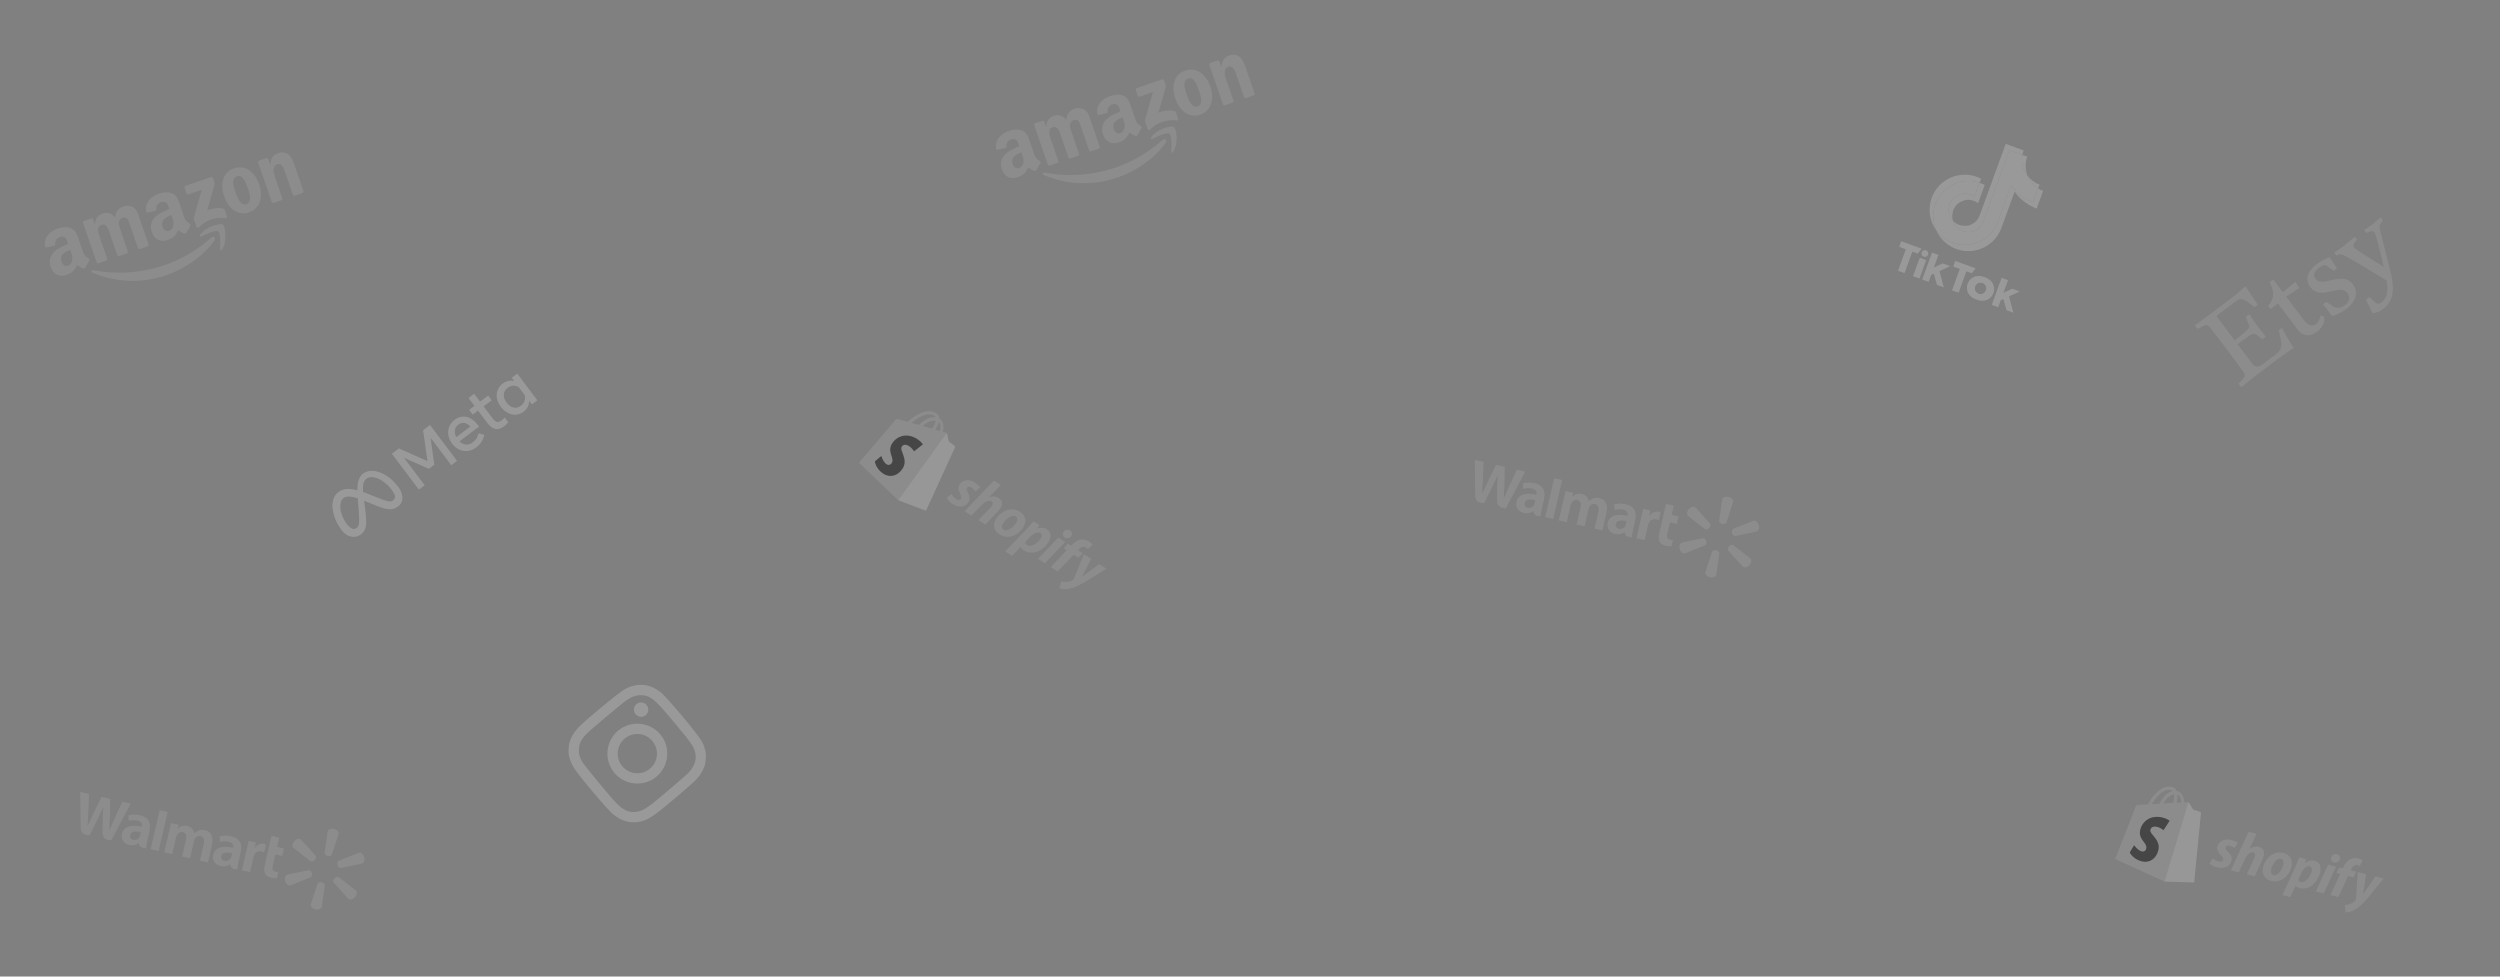 <svg width="1280" height="500" viewBox="0 0 1280 500" fill="none" xmlns="http://www.w3.org/2000/svg">
<rect x="0" y="0" width="1280" height="500" fill="#808080" stroke="none"/>
<g clip-path="url(#clip0_276_67)">
<path d="M167.803 438.271C168.76 438.492 169.708 438.174 169.917 437.562L173.363 426.999C173.614 425.913 172.543 424.793 170.997 424.436C169.402 424.068 167.982 424.682 167.747 425.702L166.214 436.707C166.13 437.36 166.846 438.05 167.803 438.271ZM161.15 440.3C161.852 439.588 162.01 438.616 161.588 438.116L154.146 429.878C153.37 429.161 151.819 429.473 150.744 430.638C149.669 431.802 149.443 433.362 150.218 434.078L158.985 440.944C159.578 441.283 160.511 441.027 161.15 440.3ZM172.831 442.995C173.149 443.942 173.878 444.567 174.512 444.447L185.401 442.12C186.413 441.816 186.958 440.329 186.437 438.797C185.98 437.282 184.724 436.317 183.712 436.622L173.412 440.764C172.799 441.094 172.513 442.036 172.833 442.985M164.697 451.724C165.654 451.945 166.366 452.647 166.286 453.288L164.753 464.293C164.503 465.379 163.049 465.916 161.503 465.559C159.908 465.191 158.901 464.017 159.137 462.996L162.584 452.433C162.794 451.81 163.74 451.503 164.697 451.724ZM171.284 449.694C171.986 448.982 172.914 448.74 173.432 449.126L182.214 455.925C182.99 456.642 182.828 458.218 181.688 459.366C180.614 460.528 179.062 460.844 178.286 460.126L170.844 451.888C170.422 451.388 170.579 450.417 171.282 449.704M159.601 447.01C159.919 447.957 159.635 448.9 159.037 449.165L148.737 453.307C147.725 453.61 146.468 452.65 146.012 451.132C145.557 449.614 146.038 448.113 147.048 447.809L157.922 445.548C158.619 445.44 159.345 446.078 159.603 447" fill="white" fill-opacity="0.1"/>
<path d="M118.358 438.704C118.296 438.972 118.222 439.292 118.066 439.481C117.511 440.422 116.232 441.085 114.896 440.776C113.76 440.514 113.014 439.666 113.322 438.33C113.803 436.247 116.225 436.242 118.789 436.834L118.358 438.704ZM123.246 436.06C124.033 432.651 123.284 429.312 118.368 428.177C115.842 427.594 113.665 427.823 112.448 428.218L112.62 431.128C113.784 430.721 115.455 430.545 117.008 430.904C119.533 431.487 119.573 432.959 119.363 433.868L119.313 434.083C113.862 432.825 110.011 433.904 109.122 437.753C108.58 440.104 109.838 442.702 112.872 443.403C114.741 443.834 116.454 443.442 117.698 442.49L117.806 442.515C117.806 442.515 117.842 445.282 121.496 445.056C121.583 443.951 121.8 442.761 122.121 441.372L123.238 436.044M41.084 405.439L41.301 423.277C41.301 426.204 42.294 427.504 45.889 427.602L50.165 419.077L52.855 413.28L52.908 413.292C52.645 415.652 52.645 417.355 52.557 419.685L52.502 426.258C52.489 428.507 53.452 430.193 56.992 430.221L66.909 411.459L62.634 410.472L58.817 418.709L55.967 425.2L55.914 425.188L56.269 418.29L56.436 409.041L51.985 408.013L47.968 416.149L44.921 422.763L44.868 422.751C45.042 420.232 45.174 417.71 45.263 415.186L45.572 406.532L41.095 405.443M71.652 427.921C71.59 428.189 71.516 428.509 71.359 428.698C70.804 429.639 69.526 430.302 68.19 429.993C67.054 429.731 66.308 428.883 66.616 427.547C67.097 425.464 69.519 425.459 72.082 426.051L71.652 427.921ZM76.54 425.277C77.327 421.868 76.577 418.529 71.661 417.394C69.136 416.811 66.959 417.04 65.741 417.435L65.914 420.345C67.077 419.938 68.749 419.762 70.302 420.121C72.827 420.704 72.866 422.176 72.656 423.085L72.607 423.3C67.156 422.042 63.305 423.121 62.416 426.97C61.873 429.321 63.132 431.919 66.166 432.62C68.035 433.051 69.748 432.659 70.992 431.707L71.099 431.732C71.099 431.732 71.136 434.499 74.79 434.273C74.876 433.168 75.094 431.978 75.414 430.589L76.639 425.286M82.174 431.533L85.814 415.767L81.753 414.83L77.138 434.816L81.199 435.754L82.174 431.533Z" fill="white" fill-opacity="0.1"/>
<path d="M139 428.046L135.595 442.795C135.127 444.826 135.167 446.354 135.77 447.395C136.292 448.303 137.356 449.055 138.8 449.389C139.975 449.66 141.254 449.729 141.839 449.638L142.514 446.473C142.06 446.481 141.568 446.423 140.927 446.275C139.538 445.955 139.269 444.935 139.688 443.119L140.996 437.454L144.522 438.268L145.411 434.421L141.884 433.607L142.969 428.904L139.015 427.991M127.326 430.586L123.859 445.603L128.026 446.565L129.802 438.869C129.901 438.44 129.987 438.068 130.172 437.758C130.863 436.228 132.326 435.496 134.09 435.904C134.57 436.015 134.933 436.154 135.294 436.295L136.207 432.34C135.899 432.213 135.698 432.109 135.323 432.023C133.773 431.665 131.722 432.261 130.478 434.225L130.371 434.2L131.025 431.368L127.337 430.517M87.566 421.407L84.099 436.423L88.16 437.361L90.195 428.543C90.294 428.114 90.446 427.7 90.694 427.364C91.224 426.529 92.312 425.711 93.597 426.007C95.253 426.39 95.68 427.951 95.214 429.972L93.24 438.52L97.301 439.458L99.362 430.533C99.448 430.159 99.612 429.69 99.806 429.341C100.361 428.4 101.454 427.807 102.684 428.09C104.341 428.473 104.822 430.047 104.279 432.398L102.379 440.629L106.44 441.566L108.488 432.696C109.561 428.046 107.642 425.633 104.97 425.016C103.937 424.768 102.855 424.81 101.845 425.14C101.051 425.409 100.262 425.899 99.489 426.564L99.436 426.552C99.165 424.8 97.915 423.386 95.936 422.93C93.373 422.338 91.953 423.361 91 424.322L90.947 424.31L91.415 422.279L87.568 421.391" fill="white" fill-opacity="0.1"/>
<path d="M881.803 268.271C882.76 268.492 883.708 268.174 883.917 267.562L887.363 256.999C887.614 255.913 886.543 254.793 884.997 254.436C883.402 254.068 881.982 254.682 881.747 255.702L880.214 266.707C880.13 267.36 880.846 268.05 881.803 268.271ZM875.15 270.3C875.852 269.588 876.01 268.616 875.588 268.116L868.146 259.878C867.37 259.161 865.819 259.473 864.744 260.638C863.669 261.802 863.443 263.362 864.218 264.078L872.985 270.944C873.578 271.283 874.511 271.027 875.15 270.3ZM886.831 272.995C887.149 273.942 887.878 274.567 888.512 274.447L899.401 272.12C900.413 271.816 900.958 270.329 900.437 268.797C899.98 267.282 898.724 266.317 897.712 266.622L887.412 270.764C886.799 271.094 886.513 272.036 886.833 272.985M878.697 281.724C879.654 281.945 880.366 282.647 880.286 283.288L878.753 294.293C878.503 295.379 877.049 295.916 875.503 295.559C873.908 295.191 872.901 294.017 873.137 292.996L876.584 282.433C876.794 281.81 877.74 281.503 878.697 281.724ZM885.284 279.694C885.986 278.982 886.914 278.74 887.432 279.126L896.214 285.925C896.99 286.642 896.828 288.218 895.688 289.366C894.614 290.528 893.062 290.844 892.286 290.126L884.844 281.888C884.422 281.388 884.579 280.417 885.282 279.704M873.601 277.01C873.919 277.957 873.635 278.9 873.037 279.165L862.737 283.307C861.725 283.61 860.468 282.65 860.012 281.132C859.557 279.614 860.038 278.113 861.048 277.809L871.922 275.548C872.619 275.44 873.345 276.078 873.603 277" fill="white" fill-opacity="0.1"/>
<path d="M832.358 268.704C832.296 268.972 832.222 269.292 832.066 269.481C831.511 270.422 830.232 271.085 828.896 270.776C827.76 270.514 827.014 269.666 827.322 268.33C827.804 266.247 830.225 266.242 832.789 266.834L832.358 268.704ZM837.246 266.06C838.033 262.651 837.284 259.312 832.368 258.177C829.842 257.594 827.665 257.823 826.448 258.218L826.62 261.128C827.784 260.721 829.455 260.545 831.008 260.904C833.534 261.487 833.573 262.959 833.363 263.868L833.313 264.083C827.862 262.825 824.011 263.904 823.122 267.753C822.58 270.104 823.838 272.702 826.872 273.403C828.741 273.834 830.454 273.442 831.698 272.49L831.806 272.515C831.806 272.515 831.842 275.282 835.496 275.056C835.583 273.951 835.8 272.761 836.121 271.372L837.238 266.044M755.084 235.439L755.301 253.277C755.302 256.204 756.294 257.504 759.889 257.602L764.165 249.077L766.855 243.28L766.908 243.292C766.645 245.652 766.645 247.355 766.557 249.685L766.503 256.258C766.489 258.507 767.452 260.193 770.992 260.221L780.91 241.459L776.634 240.472L772.817 248.709L769.967 255.2L769.914 255.188L770.269 248.29L770.436 239.041L765.985 238.013L761.968 246.149L758.921 252.763L758.868 252.751C759.042 250.232 759.174 247.71 759.263 245.186L759.572 236.532L755.095 235.443M785.652 257.921C785.59 258.189 785.516 258.509 785.359 258.698C784.804 259.639 783.526 260.302 782.19 259.993C781.054 259.731 780.308 258.883 780.616 257.547C781.097 255.464 783.519 255.459 786.082 256.051L785.652 257.921ZM790.54 255.277C791.327 251.868 790.577 248.529 785.661 247.394C783.136 246.811 780.959 247.04 779.741 247.435L779.914 250.345C781.077 249.938 782.749 249.762 784.302 250.121C786.827 250.704 786.866 252.176 786.656 253.085L786.607 253.3C781.156 252.042 777.305 253.121 776.416 256.97C775.873 259.321 777.132 261.919 780.166 262.62C782.035 263.051 783.748 262.659 784.992 261.707L785.099 261.732C785.099 261.732 785.136 264.499 788.79 264.273C788.876 263.168 789.094 261.978 789.414 260.589L790.639 255.286M796.174 261.533L799.814 245.767L795.753 244.83L791.138 264.816L795.199 265.754L796.174 261.533Z" fill="white" fill-opacity="0.1"/>
<path d="M853.001 258.046L849.595 272.795C849.127 274.826 849.168 276.354 849.77 277.395C850.292 278.303 851.356 279.055 852.8 279.389C853.975 279.66 855.254 279.729 855.839 279.638L856.514 276.473C856.06 276.481 855.568 276.423 854.928 276.275C853.539 275.955 853.269 274.935 853.688 273.119L854.996 267.454L858.522 268.268L859.411 264.421L855.884 263.607L856.97 258.904L853.015 257.991M841.326 260.586L837.859 275.603L842.026 276.565L843.802 268.869C843.901 268.44 843.987 268.068 844.172 267.758C844.863 266.228 846.326 265.496 848.09 265.904C848.57 266.015 848.933 266.154 849.294 266.295L850.207 262.34C849.899 262.213 849.698 262.109 849.323 262.023C847.773 261.665 845.722 262.261 844.478 264.225L844.371 264.2L845.025 261.368L841.338 260.517M801.566 251.407L798.099 266.423L802.16 267.361L804.195 258.543C804.295 258.114 804.446 257.7 804.694 257.364C805.224 256.529 806.312 255.711 807.597 256.007C809.253 256.39 809.68 257.951 809.214 259.972L807.24 268.52L811.301 269.458L813.362 260.533C813.448 260.159 813.612 259.69 813.806 259.341C814.361 258.4 815.454 257.807 816.684 258.09C818.341 258.473 818.822 260.047 818.279 262.398L816.379 270.629L820.44 271.566L822.488 262.696C823.561 258.046 821.642 255.633 818.97 255.016C817.937 254.768 816.855 254.81 815.845 255.14C815.051 255.409 814.262 255.899 813.489 256.564L813.436 256.552C813.165 254.8 811.915 253.386 809.936 252.93C807.373 252.338 805.953 253.361 805 254.322L804.947 254.31L805.415 252.279L801.568 251.391" fill="white" fill-opacity="0.1"/>
<g clip-path="url(#clip1_276_67)">
<path fill-rule="evenodd" clip-rule="evenodd" d="M109.843 123.035C104.322 131.052 94.561 137.678 85.304 140.865C72.326 145.334 58.987 144.558 47.398 139.617C46.487 139.228 46.815 138.158 47.816 138.359C59.268 140.627 72.213 139.903 84.397 135.708C92.615 132.878 101.069 128.065 108.166 121.675C109.239 120.709 110.755 121.703 109.841 123.037M111.712 118.447C110.35 117.559 105.261 120.028 102.956 121.139C102.259 121.479 101.93 120.883 102.428 120.202C105.638 115.758 112.891 114.224 114.048 114.944C115.206 115.663 116.585 122.994 113.747 127.695C113.31 128.416 112.635 128.345 112.673 127.573C112.797 125.032 113.081 119.336 111.712 118.447Z" fill="white" fill-opacity="0.1"/>
<path fill-rule="evenodd" clip-rule="evenodd" d="M95.525 99.015L94.526 96.115C94.49 96.019 94.474 95.917 94.479 95.814C94.484 95.711 94.51 95.611 94.555 95.519C94.6 95.426 94.663 95.344 94.741 95.277C94.819 95.21 94.91 95.159 95.008 95.129L107.992 90.658C108.408 90.515 108.846 90.699 108.995 91.133L109.85 93.616C109.988 94.034 109.823 94.7 109.5 95.776L106.081 107.698C108.561 106.776 111.327 106.24 114.034 106.737C114.644 106.85 114.917 107.229 115.112 107.629L116.178 110.724C116.323 111.145 116.026 111.801 115.448 111.715C110.732 110.997 105.346 112.594 101.737 116.46C101.371 116.86 100.73 116.533 100.585 116.111L99.573 113.172C99.41 112.699 99.138 111.894 99.363 111.012L103.309 97.149L96.538 99.481C96.121 99.624 95.686 99.445 95.537 99.011M54.389 133.423L50.44 134.783C50.052 134.885 49.656 134.704 49.502 134.353L42.521 114.078C42.381 113.672 42.61 113.234 43.031 113.089L46.715 111.82C47.103 111.705 47.511 111.894 47.665 112.25L48.578 114.9L48.65 114.874C48.729 111.982 50.124 110.165 52.557 109.327C55.029 108.476 56.985 109.139 58.979 111.318C59.054 108.426 60.813 106.484 63.143 105.682C64.798 105.112 66.845 105.172 68.478 106.325C70.316 107.6 70.915 110.167 71.663 112.339L76.06 125.14C76.2 125.546 75.974 125.991 75.552 126.136L71.595 127.498C71.203 127.602 70.766 127.398 70.632 127.009L66.927 116.249C66.632 115.393 65.974 113.233 65.507 112.487C64.745 111.227 63.728 111.148 62.583 111.542C61.626 111.872 60.847 112.854 60.794 114.017C60.74 115.18 61.369 116.877 61.765 118.027L65.466 128.775C65.606 129.181 65.379 129.626 64.958 129.771L61.001 131.133C60.592 131.243 60.171 131.034 60.037 130.644L56.331 119.898C55.552 117.637 54.779 114.179 51.972 115.146C49.133 116.123 50.361 119.33 51.169 121.676L54.87 132.424C55.01 132.829 54.783 133.274 54.362 133.419M119.798 86.193C125.66 84.174 130.567 88.116 132.77 94.516C134.9 100.701 133.082 106.813 127.554 108.717C121.81 110.695 116.93 106.744 114.77 100.471C112.597 94.159 114.076 88.146 119.793 86.177M121.252 90.306C118.341 91.308 119.522 95.339 120.374 97.811C121.225 100.284 123.01 105.591 126.109 104.524C129.17 103.47 127.846 99.153 126.951 96.553C126.362 94.843 125.585 92.821 124.512 91.376C123.581 90.117 122.509 89.871 121.253 90.304M144.042 102.553L140.108 103.908C139.715 104.011 139.278 103.808 139.144 103.419L132.156 83.14C132.061 82.756 132.289 82.355 132.689 82.217L136.352 80.956C136.703 80.853 137.066 80.989 137.253 81.279L138.321 84.381L138.394 84.356C138.545 81.203 139.639 79.347 142.368 78.407C144.155 77.792 146.088 77.84 147.803 79.209C149.382 80.478 150.322 83.207 150.997 85.169L155.392 97.934C155.471 98.306 155.239 98.7 154.851 98.834L150.897 100.195C150.526 100.292 150.135 100.13 149.978 99.798L146.186 88.786C145.423 86.569 144.56 83.235 141.832 84.174C140.871 84.505 140.21 85.454 140.093 86.587C139.964 88.016 140.316 89.275 140.787 90.642L144.547 101.561C144.681 101.969 144.45 102.415 144.027 102.561M88.065 110.979C88.595 112.518 89.07 113.774 88.767 115.423C88.522 116.75 87.758 117.778 86.651 118.159C85.135 118.681 83.847 117.833 83.26 116.126C82.1 112.759 84.907 111.108 87.768 110.123L88.062 110.979M95.36 119.237C95.179 119.561 94.808 119.707 94.461 119.652C92.775 119.015 92.362 118.59 91.287 117.799C89.881 120.757 88.571 121.947 85.764 122.914C82.436 124.06 79.145 122.9 77.731 118.793C76.627 115.587 77.609 112.807 79.721 110.887C81.54 109.204 84.477 108.007 86.677 106.956L86.501 106.446C86.178 105.506 85.868 104.371 85.031 103.751C84.303 103.188 83.277 103.206 82.46 103.487C80.954 104.006 79.879 105.239 80.104 106.954C80.161 107.334 80.019 107.773 79.664 107.914L75.693 108.821C75.346 108.859 74.896 108.724 74.82 108.194C74.098 103.245 77.819 100.399 81.571 99.107C83.494 98.445 86.182 98.091 88.199 99.024C90.739 100.156 91.38 102.614 92.278 105.221L94.397 111.377C95.035 113.228 96.08 113.775 97.148 114.528C97.522 114.799 97.725 115.206 97.494 115.584L95.381 119.258L95.371 119.247M36.28 128.824C36.81 130.364 37.285 131.619 36.982 133.268C36.737 134.595 35.979 135.621 34.866 136.005C33.35 136.527 32.069 135.676 31.481 133.969C30.322 130.602 33.129 128.951 35.983 127.969L36.277 128.824M43.575 137.082C43.394 137.406 43.023 137.552 42.676 137.497C40.99 136.86 40.595 136.429 39.502 135.645C38.096 138.602 36.79 139.791 33.979 140.759C30.658 141.904 27.363 140.745 25.95 136.64C24.846 133.434 25.833 130.653 27.939 128.734C29.758 127.051 32.696 125.854 34.896 124.803L34.72 124.293C34.396 123.353 34.087 122.218 33.257 121.595C32.522 121.035 31.499 121.051 30.686 121.331C29.18 121.85 28.102 123.085 28.312 124.804C28.369 125.185 28.227 125.623 27.878 125.762L23.902 126.671C23.556 126.709 23.111 126.572 23.029 126.044C22.313 121.093 26.028 118.249 29.781 116.957C31.703 116.295 34.391 115.941 36.409 116.874C38.949 118.006 39.59 120.464 40.487 123.071L42.607 129.227C43.244 131.078 44.289 131.625 45.358 132.378C45.736 132.647 45.939 133.054 45.707 133.433L43.596 137.089L43.579 137.081" fill="white" fill-opacity="0.1"/>
</g>
<g clip-path="url(#clip2_276_67)">
<path fill-rule="evenodd" clip-rule="evenodd" d="M596.843 73.035C591.322 81.052 581.561 87.678 572.304 90.865C559.325 95.334 545.987 94.558 534.398 89.617C533.487 89.228 533.814 88.158 534.816 88.359C546.268 90.627 559.213 89.903 571.397 85.708C579.614 82.878 588.069 78.065 595.166 71.675C596.239 70.709 597.755 71.703 596.84 73.037M598.712 68.447C597.35 67.559 592.261 70.028 589.956 71.139C589.259 71.479 588.93 70.883 589.427 70.201C592.638 65.758 599.891 64.224 601.048 64.944C602.206 65.663 603.585 72.994 600.747 77.695C600.31 78.416 599.635 78.345 599.673 77.573C599.797 75.032 600.081 69.336 598.712 68.447Z" fill="white" fill-opacity="0.1"/>
<path fill-rule="evenodd" clip-rule="evenodd" d="M582.525 49.015L581.527 46.115C581.491 46.019 581.474 45.917 581.479 45.814C581.484 45.711 581.51 45.611 581.555 45.519C581.6 45.426 581.663 45.344 581.741 45.277C581.819 45.21 581.91 45.16 582.008 45.129L594.992 40.658C595.408 40.515 595.846 40.699 595.995 41.133L596.85 43.616C596.988 44.034 596.824 44.7 596.5 45.776L593.081 57.698C595.562 56.776 598.327 56.24 601.034 56.737C601.644 56.85 601.917 57.229 602.112 57.629L603.178 60.724C603.323 61.145 603.026 61.801 602.448 61.715C597.732 60.997 592.347 62.594 588.737 66.46C588.371 66.86 587.73 66.533 587.585 66.111L586.573 63.172C586.41 62.7 586.138 61.894 586.363 61.012L590.309 47.149L583.538 49.481C583.122 49.624 582.686 49.446 582.537 49.011M541.389 83.423L537.44 84.783C537.052 84.885 536.656 84.704 536.502 84.353L529.521 64.078C529.381 63.672 529.61 63.234 530.031 63.089L533.715 61.82C534.103 61.705 534.511 61.894 534.665 62.25L535.578 64.9L535.65 64.874C535.729 61.982 537.124 60.165 539.557 59.327C542.03 58.476 543.985 59.139 545.979 61.318C546.055 58.426 547.813 56.484 550.143 55.682C551.798 55.112 553.845 55.172 555.478 56.325C557.316 57.6 557.915 60.167 558.663 62.339L563.06 75.14C563.2 75.546 562.974 75.991 562.552 76.136L558.595 77.498C558.203 77.602 557.766 77.398 557.632 77.009L553.927 66.249C553.632 65.394 552.974 63.233 552.507 62.487C551.745 61.227 550.728 61.148 549.583 61.542C548.626 61.872 547.847 62.853 547.794 64.017C547.741 65.18 548.369 66.877 548.765 68.027L552.466 78.775C552.606 79.181 552.379 79.626 551.958 79.771L548.001 81.133C547.592 81.243 547.171 81.034 547.037 80.644L543.331 69.898C542.552 67.636 541.779 64.179 538.972 65.146C536.133 66.123 537.361 69.33 538.169 71.676L541.87 82.424C542.01 82.829 541.783 83.274 541.362 83.419M606.799 36.193C612.66 34.175 617.567 38.116 619.77 44.516C621.9 50.701 620.083 56.813 614.554 58.717C608.81 60.695 603.93 56.744 601.771 50.471C599.597 44.159 601.076 38.146 606.793 36.177M608.252 40.306C605.341 41.308 606.522 45.339 607.374 47.811C608.225 50.284 610.01 55.592 613.109 54.524C616.17 53.47 614.846 49.153 613.951 46.553C613.362 44.843 612.585 42.821 611.512 41.376C610.581 40.117 609.509 39.871 608.253 40.304M631.042 52.553L627.108 53.908C626.715 54.011 626.278 53.808 626.144 53.419L619.156 33.14C619.061 32.756 619.289 32.355 619.689 32.217L623.352 30.956C623.703 30.853 624.066 30.989 624.253 31.279L625.321 34.381L625.394 34.356C625.545 31.203 626.639 29.347 629.368 28.407C631.155 27.792 633.088 27.84 634.803 29.209C636.382 30.478 637.322 33.207 637.997 35.169L642.392 47.934C642.471 48.306 642.239 48.7 641.851 48.834L637.897 50.195C637.526 50.292 637.135 50.13 636.978 49.798L633.186 38.786C632.423 36.569 631.56 33.235 628.832 34.174C627.871 34.505 627.21 35.454 627.093 36.587C626.964 38.016 627.316 39.275 627.787 40.642L631.547 51.561C631.681 51.969 631.45 52.415 631.027 52.561M575.065 60.979C575.595 62.518 576.07 63.774 575.767 65.423C575.522 66.75 574.758 67.778 573.651 68.159C572.135 68.681 570.847 67.833 570.26 66.126C569.1 62.759 571.907 61.108 574.768 60.123L575.062 60.979M582.36 69.237C582.179 69.561 581.808 69.707 581.461 69.652C579.775 69.015 579.362 68.59 578.287 67.799C576.881 70.757 575.571 71.947 572.764 72.914C569.436 74.06 566.146 72.9 564.732 68.793C563.628 65.587 564.609 62.807 566.721 60.887C568.54 59.204 571.477 58.007 573.677 56.956L573.501 56.446C573.178 55.506 572.868 54.371 572.031 53.751C571.303 53.188 570.277 53.206 569.46 53.487C567.954 54.006 566.879 55.239 567.104 56.954C567.161 57.334 567.019 57.773 566.664 57.914L562.693 58.821C562.346 58.859 561.896 58.724 561.82 58.194C561.098 53.245 564.819 50.399 568.571 49.107C570.494 48.445 573.182 48.091 575.199 49.024C577.739 50.156 578.38 52.614 579.278 55.221L581.397 61.377C582.035 63.228 583.08 63.775 584.148 64.528C584.522 64.799 584.725 65.206 584.494 65.584L582.381 69.258L582.371 69.247M523.28 78.824C523.81 80.364 524.285 81.619 523.982 83.269C523.737 84.595 522.979 85.621 521.866 86.005C520.35 86.527 519.069 85.676 518.481 83.969C517.322 80.602 520.129 78.951 522.983 77.969L523.277 78.824M530.575 87.082C530.394 87.406 530.023 87.552 529.676 87.497C527.99 86.86 527.595 86.429 526.502 85.645C525.096 88.602 523.79 89.791 520.979 90.759C517.658 91.904 514.364 90.745 512.95 86.64C511.846 83.434 512.833 80.653 514.939 78.734C516.758 77.051 519.696 75.854 521.896 74.803L521.72 74.293C521.396 73.353 521.087 72.218 520.257 71.595C519.522 71.035 518.499 71.051 517.686 71.331C516.18 71.85 515.102 73.085 515.312 74.804C515.369 75.185 515.227 75.623 514.878 75.762L510.902 76.671C510.556 76.709 510.112 76.572 510.03 76.044C509.313 71.093 513.028 68.249 516.781 66.957C518.703 66.295 521.391 65.941 523.409 66.874C525.949 68.007 526.59 70.464 527.487 73.071L529.607 79.227C530.244 81.078 531.289 81.625 532.358 82.378C532.736 82.647 532.939 83.054 532.707 83.433L530.596 87.089L530.579 87.081" fill="white" fill-opacity="0.1"/>
</g>
<g clip-path="url(#clip3_276_67)">
<path d="M488.998 228.955C489.041 228.86 489.05 228.752 489.025 228.651C489 228.549 488.941 228.458 488.859 228.393C488.732 228.279 485.764 226.046 485.764 226.046L484.933 222.137C484.875 221.761 484.356 221.524 484.145 221.457C484.122 221.443 483.58 221.292 482.69 221.053C483.317 218.521 483.283 215.802 481.055 214.355L480.865 214.231C480.762 212.989 480.229 212.1 479.566 211.67C474.361 208.322 467.682 213.189 464.753 215.99L460.402 214.747C459.059 214.379 459 214.378 458.164 215.343L439.788 236.944L459.927 256.123L474.091 261.513C474.106 261.49 488.875 229.197 488.998 228.958L488.998 228.955ZM481.16 220.626C480.459 220.441 479.667 220.198 478.831 219.959L479.108 219.532C479.823 218.48 480.351 217.313 480.676 216.082C481.721 217.015 481.655 218.827 481.16 220.626ZM479.098 215.447C478.752 216.811 478.174 218.109 477.36 219.259L477.221 219.472L472.405 218.115C475.091 215.695 477.478 215.186 479.088 215.458L479.098 215.447ZM478.495 213.006C478.729 213.166 478.911 213.389 479.02 213.649C476.842 213.342 473.798 214.16 470.484 217.603L466.682 216.516C469.517 214.11 474.775 210.581 478.497 212.997L478.495 213.006Z" fill="white" fill-opacity="0.1"/>
<path d="M488.861 228.393C488.734 228.278 485.766 226.045 485.766 226.045L484.935 222.136C484.907 221.989 484.82 221.862 484.696 221.779L459.934 256.121L474.099 261.511L488.987 228.977C489.075 228.777 489.027 228.539 488.863 228.393L488.861 228.393Z" fill="white" fill-opacity="0.1"/>
<path d="M472.493 227.537L467.995 231.087C467.357 230.029 466.494 229.126 465.471 228.434C463.052 226.863 461.95 228.304 461.703 228.685C460.357 230.757 465.269 235.079 462.097 239.964C459.603 243.804 455.559 244.684 452.287 242.559C448.351 240.003 447.922 236.253 447.922 236.253L451.233 233.445C451.233 233.445 452.139 236.56 453.896 237.702C454.101 237.846 454.333 237.948 454.578 238C454.823 238.053 455.076 238.054 455.322 238.006C455.568 237.957 455.801 237.859 456.008 237.718C456.215 237.576 456.391 237.394 456.525 237.183C458.297 234.454 453.916 231.442 456.81 226.985C459.244 223.238 464.317 221.341 469.747 224.867C471.86 226.285 472.497 227.538 472.497 227.538L472.493 227.537Z" fill="black" fill-opacity="0.5"/>
<path d="M495.521 252.131C494.943 251.079 494.752 250.371 495.117 249.808C495.58 249.095 496.502 249.038 497.513 249.695C498.253 250.198 498.888 250.841 499.383 251.587L501.814 249.634C501.814 249.634 501.441 248.567 499.244 247.141C496.181 245.151 492.912 245.524 491.311 247.99C490.405 249.385 490.695 251.099 491.525 252.726C492.193 254.045 492.303 254.702 491.88 255.352C491.458 256.002 490.579 256.202 489.574 255.549C488.095 254.588 487.196 252.917 487.196 252.917L484.715 254.837C484.715 254.837 485.446 256.545 487.607 257.949C490.755 259.993 494.025 259.914 495.843 257.116C496.844 255.612 496.388 253.815 495.541 252.127L495.521 252.131ZM511.475 255.063C509.926 254.057 508.225 253.994 506.553 254.516L506.512 254.465L512.428 248.301L508.924 246.025L493.88 261.737L497.386 264.014L502.54 258.649C504.502 256.633 506.628 255.98 507.746 256.705C508.527 257.213 508.492 257.94 507.995 258.707C507.656 259.227 507.268 259.711 506.836 260.156L500.955 266.307L504.461 268.585L510.546 262.234C511.184 261.581 511.766 260.876 512.278 260.124C513.544 258.138 513.279 256.273 511.458 255.09L511.475 255.063ZM522.265 262.07C518.044 259.329 512.776 261.329 510.032 265.554C508.263 268.278 508.533 271.551 511.682 273.596C515.823 276.285 521.038 274.395 523.848 270.067C525.484 267.548 525.552 264.204 522.271 262.073L522.265 262.07ZM513.879 271.215C512.687 270.441 512.839 269.091 513.655 267.835C514.959 265.826 518.127 263.214 520.038 264.455C521.28 265.261 520.998 266.603 520.323 267.642C518.918 269.796 515.738 272.423 513.881 271.217L513.879 271.215ZM535.998 270.988C533.621 269.444 530.943 270.648 530.943 270.648L530.891 270.614L532.308 268.885L529.203 266.868L525.471 271.053L514.702 282.306L518.193 284.573L522.536 280.012L522.604 280.056C522.604 280.056 523.019 280.979 524.366 281.854C528.485 284.529 533.915 282.054 536.686 277.788C538.228 275.45 538.546 272.657 535.99 270.997L535.998 270.988ZM525.947 279.125C525.411 278.792 525.014 278.276 524.83 277.672L527.543 274.763C529.373 272.852 531.458 272.125 532.683 272.921C533.755 273.617 533.437 274.814 532.828 275.751C531.351 278.039 527.909 280.401 525.95 279.129L525.947 279.125ZM547.884 271.544C547.35 271.192 546.695 271.07 546.07 271.206C545.446 271.343 544.9 271.724 544.572 272.274C543.9 273.309 544.097 274.461 545.089 275.105L545.141 275.139C545.404 275.325 545.703 275.456 546.019 275.522C546.335 275.588 546.662 275.589 546.978 275.525C547.294 275.46 547.594 275.331 547.859 275.146C548.123 274.962 548.347 274.724 548.516 274.449C549.178 273.431 548.975 272.252 547.901 271.555L547.884 271.544ZM531.468 286.099L534.975 288.376L545.423 277.503L541.904 275.218M554.369 283.289L551.92 281.698L552.417 281.197C553.398 280.139 554.807 279.529 555.957 280.276C556.338 280.524 556.68 280.827 556.971 281.176L559.43 278.872C559.43 278.872 559.005 278.162 557.721 277.329C556.492 276.486 555.002 276.111 553.52 276.27C551.667 276.514 550.152 277.614 548.907 278.912L548.417 279.419L546.783 278.358L544.558 280.663L546.192 281.724L537.961 290.319L541.48 292.604L549.711 284.009L552.13 285.58L554.318 283.251L554.369 283.289ZM562.802 288.789L554.069 295.266L554.017 295.233L558.699 286.125L555.004 283.725L549.71 296.5C549.634 296.727 549.475 296.919 549.265 297.035C548.257 297.583 547.134 297.882 545.987 297.909C545.106 297.932 544.225 297.833 543.372 297.614L542.409 301.222C543.917 301.712 545.523 301.821 547.083 301.538C549.656 301.078 552.639 299.725 556.201 297.56L566.459 291.154L562.805 288.782L562.802 288.789Z" fill="white" fill-opacity="0.1"/>
</g>
<g clip-path="url(#clip4_276_67)">
<path d="M1126.9 416.211C1126.91 416.106 1126.88 416.002 1126.82 415.914C1126.77 415.826 1126.68 415.759 1126.58 415.724C1126.43 415.657 1122.89 414.512 1122.89 414.512L1120.83 411.087C1120.66 410.75 1120.09 410.695 1119.87 410.701C1119.84 410.695 1119.28 410.728 1118.36 410.793C1118.13 408.195 1117.21 405.634 1114.63 404.991L1114.41 404.936C1113.91 403.796 1113.12 403.129 1112.35 402.938C1106.34 401.467 1101.61 408.243 1099.75 411.845L1095.23 412.086C1093.84 412.175 1093.79 412.193 1093.31 413.378L1082.97 439.785L1108.25 451.363L1123.4 451.848C1123.41 451.821 1126.86 416.479 1126.9 416.213L1126.9 416.211ZM1116.77 410.887C1116.05 410.941 1115.22 410.968 1114.35 411.014L1114.48 410.521C1114.81 409.293 1114.93 408.018 1114.84 406.748C1116.13 407.29 1116.66 409.024 1116.77 410.887ZM1113.14 406.661C1113.26 408.063 1113.13 409.48 1112.74 410.832L1112.67 411.078L1107.68 411.363C1109.43 408.201 1111.52 406.942 1113.13 406.675L1113.14 406.661ZM1111.77 404.549C1112.05 404.625 1112.29 404.776 1112.48 404.987C1110.32 405.406 1107.71 407.17 1105.7 411.504L1101.75 411.714C1103.64 408.516 1107.47 403.467 1111.77 404.541L1111.77 404.549Z" fill="white" fill-opacity="0.1"/>
<path d="M1126.58 415.723C1126.43 415.656 1122.89 414.511 1122.89 414.511L1120.84 411.086C1120.76 410.956 1120.64 410.864 1120.49 410.826L1108.26 451.359L1123.41 451.844L1126.89 416.235C1126.91 416.017 1126.79 415.808 1126.59 415.722L1126.58 415.723Z" fill="white" fill-opacity="0.1"/>
<path d="M1110.83 420.243L1107.73 425.064C1106.79 424.272 1105.67 423.698 1104.48 423.378C1101.68 422.68 1101.11 424.401 1101 424.841C1100.4 427.239 1106.45 429.727 1105.05 435.378C1103.94 439.821 1100.4 441.969 1096.62 441.025C1092.06 439.89 1090.43 436.483 1090.43 436.483L1092.65 432.751C1092.65 432.751 1094.52 435.402 1096.56 435.908C1096.8 435.979 1097.05 435.999 1097.3 435.969C1097.55 435.939 1097.79 435.858 1098 435.732C1098.22 435.606 1098.41 435.437 1098.56 435.236C1098.71 435.035 1098.81 434.806 1098.87 434.562C1099.66 431.405 1094.54 429.983 1095.82 424.827C1096.9 420.492 1101.08 417.046 1107.36 418.613C1109.82 419.265 1110.83 420.243 1110.83 420.243L1110.83 420.243Z" fill="black" fill-opacity="0.5"/>
<path d="M1140.61 436C1139.72 435.194 1139.31 434.586 1139.47 433.935C1139.68 433.11 1140.53 432.756 1141.7 433.048C1142.56 433.283 1143.37 433.684 1144.08 434.228L1145.75 431.59C1145.75 431.59 1145.05 430.703 1142.51 430.07C1138.96 429.186 1135.99 430.602 1135.28 433.455C1134.88 435.069 1135.71 436.595 1137.03 437.864C1138.09 438.893 1138.4 439.479 1138.22 440.231C1138.03 440.983 1137.26 441.458 1136.1 441.168C1134.39 440.741 1132.99 439.453 1132.99 439.453L1131.27 442.077C1131.27 442.077 1132.52 443.454 1135.02 444.077C1138.66 444.985 1141.73 443.846 1142.54 440.608C1142.99 438.861 1141.98 437.311 1140.63 435.99L1140.61 436ZM1156.65 433.578C1154.86 433.131 1153.23 433.625 1151.82 434.663L1151.76 434.629L1155.35 426.874L1151.29 425.863L1142.19 445.617L1146.24 446.629L1149.37 439.878C1150.57 437.333 1152.37 436.023 1153.66 436.345C1154.56 436.57 1154.77 437.27 1154.54 438.157C1154.39 438.759 1154.19 439.343 1153.92 439.904L1150.36 447.635L1154.42 448.647L1158.11 440.661C1158.5 439.836 1158.82 438.98 1159.06 438.102C1159.61 435.812 1158.75 434.135 1156.64 433.61L1156.65 433.578ZM1169.13 436.69C1164.25 435.473 1159.92 439.079 1158.7 443.968C1157.91 447.119 1159.24 450.125 1162.88 451.034C1167.67 452.228 1171.98 448.744 1173.23 443.737C1173.96 440.823 1172.94 437.638 1169.14 436.692L1169.13 436.69ZM1164.18 448.068C1162.8 447.724 1162.51 446.398 1162.87 444.944C1163.45 442.621 1165.59 439.119 1167.8 439.67C1169.24 440.029 1169.41 441.389 1169.11 442.591C1168.48 445.085 1166.33 448.604 1164.18 448.069L1164.18 448.068ZM1185.02 440.652C1182.27 439.966 1180.13 441.976 1180.13 441.976L1180.07 441.961L1180.85 439.864L1177.25 438.969L1175.09 444.14L1168.57 458.287L1172.61 459.294L1175.23 453.567L1175.31 453.586C1175.31 453.586 1176 454.324 1177.56 454.713C1182.33 455.901 1186.65 451.793 1187.89 446.857C1188.58 444.144 1187.97 441.4 1185.02 440.663L1185.02 440.652ZM1178.17 451.618C1177.55 451.477 1177.01 451.118 1176.64 450.608L1178.26 446.973C1179.36 444.571 1181.1 443.205 1182.52 443.558C1183.76 443.868 1183.85 445.103 1183.57 446.188C1182.92 448.831 1180.44 452.185 1178.17 451.62L1178.17 451.618ZM1196.44 437.308C1195.82 437.149 1195.16 437.246 1194.62 437.579C1194.07 437.911 1193.68 438.45 1193.55 439.076C1193.25 440.274 1193.81 441.299 1194.96 441.585L1195.02 441.6C1195.33 441.69 1195.65 441.716 1195.97 441.676C1196.29 441.636 1196.6 441.531 1196.88 441.367C1197.16 441.203 1197.4 440.983 1197.59 440.722C1197.78 440.461 1197.91 440.164 1197.98 439.849C1198.28 438.67 1197.7 437.622 1196.46 437.312L1196.44 437.308ZM1185.66 456.414L1189.71 457.426L1196.05 443.743L1191.98 442.728M1206.4 446.301L1203.56 445.595L1203.87 444.959C1204.45 443.639 1205.59 442.604 1206.92 442.936C1207.36 443.046 1207.78 443.221 1208.17 443.457L1209.74 440.478C1209.74 440.478 1209.11 439.945 1207.63 439.574C1206.19 439.178 1204.66 439.308 1203.31 439.941C1201.64 440.776 1200.56 442.309 1199.81 443.942L1199.51 444.58L1197.62 444.108L1196.27 447.013L1198.16 447.484L1193.17 458.29L1197.24 459.305L1202.23 448.499L1205.02 449.197L1206.34 446.282L1206.4 446.301ZM1216.16 448.756L1210.01 457.724L1209.95 457.709L1211.41 447.573L1207.14 446.507L1206.29 460.309C1206.29 460.549 1206.21 460.782 1206.05 460.96C1205.27 461.807 1204.31 462.455 1203.23 462.853C1202.41 463.162 1201.54 463.356 1200.66 463.426L1200.93 467.151C1202.51 467.124 1204.07 466.704 1205.45 465.929C1207.73 464.656 1210.11 462.405 1212.78 459.199L1220.39 449.802L1216.16 448.748L1216.16 448.756Z" fill="white" fill-opacity="0.1"/>
</g>
<g clip-path="url(#clip5_276_67)">
<path d="M1167.85 174.243C1168.71 178.268 1167.04 180.031 1164.91 181.636L1158.41 186.531C1156.28 188.136 1154.58 188.086 1153.13 186.17L1145.67 176.267C1145.67 176.267 1150.35 172.736 1152.14 171.559C1153.39 170.782 1154.38 170.54 1156.09 171.923L1158.3 173.758L1160.11 172.394L1155.75 166.83L1151.63 160.92L1149.82 162.284L1151.11 165.321C1151.97 167.346 1151.92 167.719 1150.37 169.216C1148.62 170.873 1144.14 174.243 1144.14 174.243L1135.32 162.53C1135 162.104 1134.76 161.785 1135.5 161.223L1145.4 153.76C1147.11 152.477 1149.19 153.245 1152.02 155.452L1154.24 157.287L1155.94 156.003C1151.53 149.48 1149.66 146.551 1149.66 146.551C1149.66 146.551 1145.72 150.186 1143.27 152.032L1130.6 161.581L1123.7 166.61L1125.06 168.42L1127.73 167.081C1129.57 166.196 1130.23 166.195 1131.46 167.605C1131.46 167.605 1134.86 171.891 1140.24 179.026C1145.61 186.16 1148.71 190.5 1148.71 190.5C1149.68 191.777 1149.55 192.711 1148.19 194.234L1146.17 196.425L1147.53 198.236L1154.19 192.887L1165.58 184.301C1168.14 182.376 1174.26 178.095 1174.26 178.095C1173.16 176.417 1168.72 168.748 1168.37 167.842L1166.77 169.045L1167.85 174.243Z" fill="white" fill-opacity="0.1"/>
<path d="M1185.78 165.909C1183.86 167.353 1181.83 166.878 1179.35 163.577L1170.52 151.863L1177.23 147.475L1175.3 144.253L1168.84 149.627L1163.86 143.025L1162.05 144.389C1163.42 147.533 1164.49 150.064 1163.4 153.053C1162.77 154.868 1161.73 156.15 1161.2 156.551L1162.48 158.255L1166.32 155.366L1176.35 168.677C1179.15 172.404 1182.97 172.369 1186.27 169.881C1188.82 167.955 1190.68 164.884 1189.85 162.006L1188.12 161.477C1187.98 162.41 1187.48 164.625 1185.78 165.909Z" fill="white" fill-opacity="0.1"/>
<path d="M1185.51 142.736C1183.99 140.713 1185.24 138.603 1187.26 137.079C1188.86 135.875 1190.54 135.445 1191.39 136.136L1194.94 138.635L1196.46 137.324C1195.28 135.54 1193.87 133.437 1192.87 131.679C1191.01 132.083 1187.89 133.931 1186.08 135.295C1181.82 138.504 1179.78 142.882 1182.91 147.035C1188.37 154.276 1197.89 144.761 1201.9 150.085C1203.35 152.002 1203.22 154.269 1200.56 156.275C1198.11 158.121 1195.97 157.726 1194.48 156.849L1191.09 154.563L1189.38 155.847C1190.21 156.725 1191.09 157.897 1191.98 159.068C1192.86 160.239 1193.66 161.304 1193.96 161.917C1193.96 161.917 1198.14 160.601 1201.44 158.113C1205.91 154.743 1207.93 149.885 1204.72 145.626C1199.37 138.305 1189.2 147.634 1185.51 142.736Z" fill="white" fill-opacity="0.1"/>
<path d="M1214.97 114.696L1210.44 117.773L1211.57 119.264L1212.98 118.7C1214.39 118.137 1215.14 118.242 1215.78 119.094C1216.1 119.52 1216.23 119.92 1216.5 120.719C1217.01 122.504 1219.49 131.992 1220.46 136.603C1214.93 133.256 1207.24 128.367 1205.96 127.33C1205.69 127.197 1205.53 126.984 1205.29 126.664C1204.73 125.919 1204.75 125.066 1205.66 124.05L1206.8 122.688L1205.68 121.197L1199.96 126.01L1195.11 129.328L1196.23 130.818L1197.14 130.47C1198.44 129.987 1199 130.065 1200.77 131.075C1210.3 136.413 1215.37 139.602 1221.94 143.667C1223.16 149.931 1221.56 153.134 1219.22 154.9C1218.05 155.782 1217.12 155.651 1216.26 154.96L1213.05 152.034L1211.32 153.504C1212.53 155.768 1213.71 158.219 1214.65 160.35C1216.35 160.399 1218.48 159.461 1219.98 158.338C1222.96 156.091 1227.21 152.215 1223.99 139.289L1218.55 117.674C1218.04 115.889 1218.17 115.622 1219.39 113.699L1220.01 112.738L1218.88 111.247L1214.97 114.696Z" fill="white" fill-opacity="0.1"/>
</g>
<g opacity="0.2">
<path d="M177.736 268.586C178.572 269.696 179.459 270.365 180.166 270.64C181.092 271.001 181.931 270.818 182.565 270.34C183.384 269.722 183.98 268.955 183.919 265.87C183.869 263.398 183.54 260.126 183.395 258.026L183.15 254.47C182.98 252 182.84 249.217 183.331 246.89C183.732 244.991 184.566 243.474 185.835 242.518C187.964 240.913 190.924 240.618 194.221 241.763C197.831 243.017 201.063 245.589 203.546 248.885C205.023 250.844 205.721 252.575 205.921 254.207C206.115 255.785 205.706 257.817 203.624 259.386L201.261 256.25C203.044 254.906 202.254 252.934 200.841 251.06C198.829 248.389 195.972 245.894 193.005 244.81C190.899 244.041 188.946 244.073 187.557 245.12C186.056 246.251 185.701 248.293 185.865 251.335C185.951 252.952 186.195 254.818 186.475 256.919L186.782 259.232C187.4 263.881 187.493 264.975 187.499 266.894C187.504 270.256 186.741 272.108 184.929 273.474C182.779 275.094 180.718 275.188 178.818 274.419C177.268 273.796 175.8 272.55 174.511 270.839L177.736 268.586Z" fill="white"/>
<path d="M170.318 260.124C170.085 256.82 170.994 253.703 173.377 251.907C174.757 250.867 176.437 250.243 178.75 250.332C181.281 250.43 184.537 251.277 189.237 253.178L190.923 253.861C194.992 255.507 197.181 256.279 198.332 256.556C199.809 256.91 200.56 256.781 201.263 256.252C203.045 254.909 202.255 252.936 200.843 251.062L203.547 248.888C205.023 250.847 205.722 252.578 205.922 254.21C206.116 255.788 205.707 257.82 203.625 259.389C202.331 260.363 200.972 260.947 198.804 260.706C197.138 260.522 194.77 259.75 192.789 258.944L186.9 256.553C183.945 255.353 181.517 254.628 180.266 254.414C178.921 254.184 177.239 253.948 175.706 255.104C174.465 256.039 174.068 257.702 174.19 259.699L170.318 260.124Z" fill="white"/>
<path d="M175.704 255.102C174.464 256.037 174.066 257.7 174.188 259.697C174.359 262.518 175.708 265.894 177.736 268.586C178.572 269.696 179.459 270.365 180.166 270.64L178.818 274.421C177.268 273.796 175.8 272.55 174.511 270.839C172.169 267.731 170.58 263.848 170.317 260.123C170.085 256.819 170.993 253.702 173.376 251.906L175.704 255.102Z" fill="white"/>
<path d="M200.635 232.324L204.267 229.587L218.862 236.105L216.62 220.278L220.173 217.6L234.008 235.959L231.045 238.192L220.441 224.121L222.367 237.947L219.586 240.042L206.828 234.379L217.431 248.449L214.467 250.682L200.634 232.324L200.635 232.324ZM234.616 217.449C232.49 219.05 232.417 221.613 233.603 223.825L240.815 218.39C239.128 216.462 236.791 215.809 234.616 217.449ZM231.514 227.167C228.375 223 228.782 217.938 232.789 214.918C236.731 211.948 241.341 213.169 244.678 217.596L245.291 218.41L235.233 225.989C237.213 227.874 239.737 228.248 242.041 226.511C243.88 225.126 244.606 223.699 244.923 221.851L247.949 222.592C247.494 225.074 246.2 227.281 243.812 229.081C239.475 232.352 234.506 231.136 231.514 227.167ZM244.753 210.222L242.026 212.277L240.198 209.851L242.925 207.796L239.902 203.784L242.761 201.629L245.785 205.642L249.928 202.519L251.756 204.945L247.612 208.067L252.246 214.217C253.829 216.317 255.061 216.557 256.712 215.313C257.465 214.745 257.848 214.355 258.406 213.769L260.215 216.169C259.59 216.992 258.91 217.667 258.089 218.285C255.003 220.611 252.189 220.087 249.646 216.712L244.753 210.222ZM265.572 198.233C263.906 197.217 261.82 197.114 259.938 198.533C257.492 200.376 257.233 203.292 259.364 206.119C261.441 208.876 264.254 209.609 266.708 207.76C268.636 206.307 269.167 204.147 268.665 202.337L265.572 198.233ZM275.131 204.969L272.325 207.084L270.882 205.169C270.947 206.888 270.36 209.078 268.048 210.82C264.33 213.622 259.5 212.382 256.441 208.322C253.352 204.223 253.59 199.244 257.405 196.369C259.292 194.947 261.339 194.586 263.343 195.165L262.019 193.408L264.825 191.294L275.131 204.969Z" fill="white"/>
</g>
<g opacity="0.2" clip-path="url(#clip6_276_67)">
<path d="M316.46 374.11C316.055 374.449 315.673 374.805 315.313 375.176C314.953 375.547 314.615 375.933 314.299 376.332C313.983 376.731 313.689 377.142 313.418 377.566L312.671 378.867L312.061 380.225L311.586 381.627L311.249 383.065L311.05 384.525L310.991 385.997L311.072 387.471L311.294 388.935L311.659 390.377C311.804 390.853 311.973 391.324 312.166 391.787C312.36 392.251 312.577 392.708 312.818 393.155C313.06 393.602 313.326 394.04 313.615 394.468C313.905 394.896 314.22 395.312 314.559 395.716C314.897 396.119 315.253 396.501 315.624 396.861C315.991 397.218 316.377 397.556 316.778 397.874C317.178 398.191 317.589 398.483 318.012 398.754C318.435 399.025 318.869 399.273 319.313 399.499L320.67 400.108L322.073 400.581L323.51 400.917L324.97 401.114L326.443 401.172L327.917 401.089L329.381 400.866L330.824 400.5L332.235 399.991L333.603 399.338C334.054 399.094 334.493 398.828 334.917 398.54C335.349 398.246 335.766 397.931 336.166 397.596C336.57 397.256 336.953 396.9 337.313 396.53C337.67 396.162 338.009 395.776 338.327 395.374L339.208 394.14L339.954 392.839L340.565 391.481L341.039 390.078L341.377 388.641L341.575 387.181L341.635 385.708L341.554 384.235L341.332 382.771L340.967 381.329L340.459 379.918C340.266 379.455 340.049 378.998 339.807 378.551L339.01 377.237C338.72 376.81 338.406 376.393 338.067 375.99C337.728 375.586 337.373 375.204 337.002 374.844C336.634 374.487 336.249 374.149 335.847 373.831C335.447 373.514 335.037 373.223 334.614 372.952L333.313 372.207L331.956 371.597L330.553 371.124L329.116 370.789L327.655 370.591L326.183 370.534L324.709 370.616L323.245 370.84L321.802 371.206L320.39 371.715L319.022 372.368L317.708 373.166C317.276 373.459 316.859 373.774 316.459 374.11L316.46 374.11ZM319.86 378.163C320.128 377.939 320.403 377.731 320.684 377.539L321.547 377.013L322.445 376.581L323.369 376.243L324.313 376.001L325.268 375.853L326.23 375.798L327.191 375.835L328.144 375.964L329.082 376.185L329.998 376.497L330.885 376.899C331.175 377.048 331.46 377.212 331.737 377.391C332.014 377.569 332.284 377.763 332.546 377.972C332.807 378.18 333.059 378.404 333.305 378.641L334.007 379.398C334.231 379.665 334.439 379.939 334.631 380.221C334.822 380.503 334.998 380.791 335.158 381.085C335.317 381.379 335.461 381.678 335.59 381.982L335.926 382.906L336.168 383.85L336.316 384.806L336.37 385.768L336.332 386.729L336.202 387.682L335.98 388.62L335.669 389.534L335.266 390.422L334.774 391.274L334.192 392.083L333.524 392.841C333.283 393.088 333.03 393.322 332.766 393.544C332.502 393.766 332.227 393.974 331.942 394.168L331.079 394.695C330.785 394.855 330.485 394.999 330.181 395.127L329.257 395.464L328.313 395.707L327.358 395.854L326.396 395.91L325.435 395.873L324.482 395.743L323.544 395.523L322.628 395.211L321.741 394.809L320.889 394.317L320.081 393.736L319.322 393.067C319.075 392.826 318.841 392.574 318.619 392.31C318.398 392.046 318.19 391.771 317.996 391.487C317.804 391.205 317.628 390.917 317.468 390.623C317.31 390.331 317.166 390.032 317.037 389.726L316.701 388.802L316.459 387.858L316.311 386.902L316.256 385.94L316.294 384.979L316.425 384.026L316.646 383.088L316.957 382.173L317.36 381.286C317.51 380.994 317.675 380.71 317.853 380.434L318.434 379.625C318.643 379.363 318.866 379.109 319.103 378.867C319.344 378.62 319.597 378.385 319.861 378.163L319.86 378.163Z" fill="white"/>
<path d="M325.887 360.507C325.794 360.585 325.705 360.668 325.62 360.756C325.535 360.843 325.454 360.934 325.378 361.03C325.303 361.125 325.232 361.224 325.166 361.327C325.1 361.43 325.039 361.535 324.984 361.644C324.929 361.753 324.879 361.864 324.835 361.978C324.791 362.092 324.752 362.208 324.72 362.325C324.687 362.443 324.661 362.562 324.64 362.683C324.62 362.803 324.605 362.925 324.597 363.046C324.588 363.168 324.586 363.291 324.589 363.413C324.593 363.535 324.603 363.657 324.619 363.779C324.635 363.9 324.657 364.02 324.685 364.14C324.713 364.259 324.746 364.377 324.786 364.493C324.826 364.609 324.871 364.722 324.922 364.834C324.973 364.945 325.03 365.054 325.091 365.16C325.153 365.266 325.22 365.369 325.292 365.468C325.343 365.538 325.397 365.607 325.452 365.673C325.531 365.767 325.615 365.857 325.702 365.943C325.79 366.028 325.882 366.11 325.978 366.186C326.074 366.263 326.173 366.334 326.276 366.401C326.379 366.468 326.485 366.529 326.594 366.585C326.703 366.641 326.815 366.692 326.929 366.736C327.043 366.781 327.159 366.821 327.276 366.854C327.394 366.887 327.513 366.915 327.634 366.936C327.754 366.957 327.876 366.973 327.998 366.982C328.119 366.991 328.242 366.994 328.364 366.991C328.486 366.989 328.608 366.98 328.729 366.964C328.85 366.949 328.97 366.928 329.089 366.901C329.208 366.874 329.326 366.841 329.441 366.802C329.557 366.763 329.67 366.718 329.781 366.668C329.892 366.617 330.001 366.561 330.106 366.5C330.211 366.439 330.313 366.373 330.412 366.301C330.482 366.251 330.55 366.198 330.616 366.142C330.709 366.064 330.799 365.981 330.884 365.894C330.969 365.806 331.049 365.715 331.125 365.619C331.201 365.524 331.272 365.425 331.338 365.322C331.404 365.22 331.464 365.114 331.52 365.005C331.575 364.896 331.625 364.785 331.669 364.671C331.713 364.557 331.751 364.441 331.784 364.324C331.816 364.206 331.843 364.087 331.864 363.966C331.884 363.846 331.899 363.725 331.907 363.603C331.916 363.481 331.918 363.358 331.914 363.236C331.91 363.114 331.901 362.992 331.885 362.871C331.869 362.749 331.847 362.629 331.819 362.509C331.791 362.39 331.757 362.272 331.718 362.156C331.678 362.04 331.632 361.927 331.581 361.815C331.531 361.704 331.474 361.595 331.412 361.489C331.35 361.383 331.283 361.28 331.211 361.181C331.16 361.111 331.107 361.042 331.051 360.976C330.972 360.882 330.889 360.792 330.801 360.706C330.713 360.621 330.622 360.54 330.526 360.463C330.43 360.387 330.33 360.315 330.228 360.248C330.125 360.182 330.019 360.12 329.91 360.064C329.801 360.008 329.689 359.958 329.575 359.913C329.461 359.868 329.345 359.829 329.227 359.795C329.109 359.762 328.99 359.735 328.87 359.713C328.749 359.692 328.628 359.676 328.506 359.667C328.384 359.658 328.262 359.655 328.14 359.658C328.018 359.661 327.896 359.67 327.775 359.685C327.654 359.7 327.533 359.721 327.414 359.748C327.295 359.775 327.178 359.809 327.062 359.847C326.947 359.886 326.833 359.931 326.722 359.981C326.611 360.032 326.503 360.088 326.398 360.149C326.292 360.21 326.19 360.277 326.092 360.348C326.022 360.399 325.954 360.452 325.888 360.507L325.887 360.507Z" fill="white"/>
<path d="M304.807 364.751C303.527 365.821 302.391 366.784 301.378 367.658L298.692 370.037C297.908 370.756 297.228 371.405 296.632 372.007C296.334 372.307 296.058 372.596 295.8 372.875C295.554 373.14 295.314 373.41 295.08 373.685C294.857 373.947 294.65 374.202 294.457 374.452C294.264 374.702 294.085 374.948 293.918 375.191C293.754 375.428 293.597 375.67 293.447 375.917C293.299 376.158 293.161 376.399 293.029 376.644C292.765 377.132 292.526 377.632 292.294 378.162C292.116 378.57 291.962 378.961 291.831 379.348C291.699 379.736 291.589 380.121 291.497 380.517C291.403 380.925 291.328 381.338 291.273 381.754C291.215 382.187 291.17 382.648 291.14 383.145C291.1 383.769 291.084 384.333 291.096 384.864C291.101 385.129 291.113 385.386 291.133 385.637C291.152 385.886 291.179 386.134 291.214 386.381C291.249 386.625 291.291 386.868 291.341 387.112C291.393 387.361 291.452 387.608 291.517 387.852C291.652 388.353 291.821 388.872 292.028 389.435C292.18 389.852 292.348 390.263 292.532 390.668C292.72 391.081 292.931 391.5 293.175 391.941C293.419 392.382 293.696 392.844 294.018 393.342C294.371 393.887 294.738 394.423 295.118 394.95C295.534 395.531 296.004 396.16 296.537 396.852L298.335 399.129L300.573 401.868L303.31 405.151L307.335 409.887L310.457 413.416L311.712 414.764L312.782 415.856C313.075 416.146 313.375 416.429 313.682 416.706C313.955 416.95 314.201 417.158 314.424 417.33C314.877 417.68 315.343 418.012 315.822 418.324C316.28 418.624 316.751 418.903 317.234 419.161C317.708 419.414 318.184 419.641 318.664 419.842C319.143 420.043 319.626 420.217 320.112 420.366C320.598 420.515 321.088 420.638 321.582 420.735C322.075 420.832 322.574 420.903 323.074 420.949C323.576 420.994 324.082 421.014 324.592 421.008C325.108 421.002 325.623 420.971 326.136 420.914C326.613 420.862 327.072 420.796 327.52 420.712C327.968 420.628 328.405 420.526 328.84 420.403C329.274 420.28 329.704 420.136 330.138 419.967C330.572 419.798 331.009 419.605 331.457 419.383C331.905 419.161 332.365 418.91 332.84 418.63C333.315 418.35 333.81 418.035 334.329 417.687C334.847 417.339 335.391 416.955 335.966 416.532C336.541 416.11 337.148 415.649 337.793 415.146C338.791 414.369 340.273 413.16 341.969 411.75L347.429 407.15L352.547 402.731L354.47 401.023L355.698 399.881C355.954 399.628 356.202 399.375 356.436 399.126C356.67 398.876 356.896 398.626 357.112 398.376C357.328 398.126 357.534 397.876 357.732 397.625C357.928 397.376 358.118 397.123 358.301 396.866C358.484 396.612 358.656 396.353 358.823 396.092C358.99 395.831 359.149 395.566 359.303 395.296C359.457 395.025 359.605 394.751 359.746 394.473C359.888 394.193 360.025 393.906 360.157 393.613C360.36 393.164 360.519 392.797 360.648 392.461C360.77 392.147 360.872 391.825 360.952 391.498C361.031 391.174 361.09 390.83 361.144 390.415C361.197 390.001 361.245 389.515 361.298 388.907C361.345 388.373 361.378 387.915 361.397 387.508C361.415 387.101 361.42 386.745 361.409 386.415C361.399 386.101 361.373 385.788 361.33 385.477C361.288 385.174 361.229 384.871 361.154 384.544C361.041 384.052 360.93 383.601 360.812 383.175C360.7 382.764 360.571 382.358 360.426 381.957C360.281 381.56 360.118 381.17 359.935 380.789C359.748 380.397 359.534 379.996 359.282 379.571C359.031 379.146 358.742 378.696 358.406 378.204C358.071 377.712 357.689 377.178 357.25 376.586L355.752 374.619L353.855 372.202L351.711 369.534L349.433 366.776L344.867 361.435L342.778 359.079L340.952 357.085L339.486 355.565C339.068 355.15 338.727 354.833 338.48 354.633C338.207 354.412 337.929 354.197 337.646 353.989C337.37 353.786 337.09 353.59 336.805 353.401C336.528 353.217 336.245 353.04 335.959 352.87C335.675 352.702 335.391 352.544 335.108 352.394C334.824 352.244 334.537 352.106 334.249 351.976C333.962 351.846 333.674 351.725 333.385 351.614C333.096 351.503 332.806 351.401 332.515 351.309C332.224 351.216 331.932 351.133 331.639 351.06C331.347 350.987 331.053 350.923 330.757 350.868C330.463 350.813 330.167 350.768 329.87 350.732C329.573 350.696 329.276 350.67 328.977 350.653C328.679 350.636 328.379 350.628 328.079 350.63C327.777 350.632 327.476 350.643 327.175 350.664C326.871 350.684 326.567 350.715 326.265 350.754C325.958 350.794 325.653 350.843 325.35 350.901C325.041 350.96 324.734 351.027 324.429 351.104C323.923 351.231 323.46 351.355 323.018 351.491C322.583 351.624 322.154 351.777 321.733 351.951C321.311 352.126 320.887 352.328 320.439 352.571C319.99 352.814 319.519 353.1 319 353.441C318.481 353.782 317.916 354.18 317.281 354.65C316.647 355.119 315.944 355.659 315.149 356.286L312.466 358.437L309.1 361.194L304.809 364.75L304.807 364.751ZM310.422 366.94L316.607 361.81L318.967 359.907C319.621 359.388 320.127 358.999 320.433 358.784C320.832 358.502 321.22 358.244 321.599 358.006C321.962 357.778 322.334 357.562 322.712 357.359C323.075 357.164 323.432 356.99 323.784 356.836C324.136 356.682 324.483 356.549 324.829 356.435C325.174 356.321 325.516 356.227 325.858 356.151C326.198 356.076 326.541 356.019 326.886 355.979C327.23 355.941 327.575 355.92 327.925 355.916C328.274 355.913 328.628 355.927 328.987 355.958C329.366 355.99 329.732 356.04 330.089 356.109C330.445 356.177 330.796 356.266 331.14 356.376C331.489 356.488 331.831 356.622 332.163 356.776C332.503 356.933 332.842 357.115 333.185 357.323C333.527 357.532 333.875 357.768 334.23 358.033C334.605 358.315 334.97 358.612 335.323 358.921C335.698 359.249 336.086 359.608 336.489 360.003C336.893 360.398 337.314 360.827 337.755 361.294C338.109 361.668 338.565 362.171 339.097 362.77L340.897 364.827L345.232 369.926L349.493 375.08L351.199 377.205L352.411 378.775C352.964 379.522 353.42 380.157 353.802 380.723C353.993 381.006 354.166 381.271 354.322 381.524C354.471 381.763 354.613 382.006 354.748 382.253C354.871 382.478 354.988 382.706 355.097 382.939C355.2 383.161 355.297 383.386 355.385 383.614C355.474 383.844 355.556 384.076 355.631 384.31C355.71 384.558 355.783 384.807 355.851 385.058C355.911 385.282 355.965 385.505 356.01 385.727C356.054 385.947 356.092 386.169 356.121 386.391C356.151 386.612 356.172 386.832 356.186 387.051C356.199 387.27 356.205 387.489 356.203 387.707C356.2 387.925 356.19 388.143 356.172 388.361C356.154 388.578 356.127 388.795 356.093 389.012C356.059 389.228 356.017 389.445 355.967 389.661C355.917 389.877 355.858 390.093 355.792 390.309C355.725 390.525 355.651 390.741 355.568 390.957C355.486 391.172 355.395 391.389 355.297 391.605C355.196 391.824 355.089 392.04 354.976 392.254C354.859 392.474 354.735 392.691 354.606 392.904C354.343 393.338 354.047 393.774 353.718 394.212C353.375 394.668 353.012 395.109 352.632 395.535C352.486 395.699 352.122 396.042 351.592 396.523L349.554 398.333L343.7 403.375L337.515 408.582L335.06 410.598L333.44 411.874L332.206 412.769C331.819 413.042 331.454 413.291 331.107 413.517C330.759 413.743 330.43 413.946 330.113 414.129C329.814 414.304 329.508 414.468 329.198 414.622C328.915 414.762 328.626 414.89 328.332 415.007C328.049 415.12 327.769 415.216 327.488 415.3C327.207 415.384 326.925 415.455 326.637 415.514C326.349 415.574 326.056 415.623 325.752 415.664C325.522 415.694 325.296 415.719 325.072 415.734C324.847 415.749 324.627 415.76 324.408 415.762C324.189 415.764 323.972 415.759 323.757 415.747C323.543 415.734 323.33 415.714 323.118 415.686C322.907 415.658 322.697 415.623 322.488 415.579C322.278 415.536 322.07 415.485 321.864 415.426C321.655 415.366 321.448 415.298 321.243 415.224C321.037 415.148 320.831 415.064 320.625 414.973C320.414 414.879 320.208 414.778 320.004 414.671C319.797 414.562 319.589 414.444 319.38 414.318C318.962 414.065 318.54 413.777 318.11 413.452C317.681 413.128 317.244 412.767 316.796 412.368C316.347 411.969 315.889 411.531 315.416 411.054C315.067 410.703 314.549 410.136 313.907 409.41L311.652 406.804L306.021 400.063L300.742 393.537L298.93 391.197L298.351 390.406C298.201 390.192 298.095 390.029 298.039 389.924C297.854 389.581 297.686 389.257 297.536 388.949C297.393 388.659 297.258 388.366 297.132 388.068C297.013 387.787 296.909 387.517 296.82 387.254C296.734 386.999 296.658 386.741 296.595 386.479C296.533 386.225 296.485 385.972 296.448 385.718C296.412 385.463 296.388 385.206 296.375 384.942C296.362 384.677 296.36 384.407 296.368 384.125C296.376 383.843 296.394 383.55 296.421 383.24C296.451 382.879 296.497 382.519 296.557 382.161C296.615 381.823 296.689 381.489 296.78 381.158C296.869 380.833 296.977 380.519 297.103 380.208C297.229 379.897 297.373 379.591 297.539 379.285C297.705 378.978 297.892 378.672 298.102 378.361C298.324 378.036 298.559 377.721 298.806 377.415C299.066 377.093 299.352 376.763 299.666 376.421C299.979 376.078 300.321 375.724 300.693 375.352C300.952 375.093 301.416 374.667 302.036 374.117L304.308 372.132L310.422 366.938L310.422 366.94Z" fill="white"/>
</g>
<g opacity="0.2" clip-path="url(#clip7_276_67)">
<path d="M986.903 113.041L986.898 113.623C986.896 113.555 986.895 113.351 986.903 113.041ZM998.379 103.99C999.708 101.337 1001.36 100.182 1003.99 99.339C1007.71 98.255 1010.93 100.807 1010.93 100.807L1013.56 93.582C1014.46 93.883 1015.34 94.263 1016.17 94.717L1012.78 104.015C1012.78 104.015 1009.56 101.463 1005.84 102.548C1003.21 103.391 1001.56 104.545 1000.23 107.199C999.673 108.699 999.228 110.763 999.855 112.917C999.607 112.64 999.361 112.338 999.118 112.011C997.074 109.089 997.624 106.023 998.379 103.99ZM1036.23 86.705C1035.05 83.661 1035.14 81.052 1035.46 79.314L1038 80.238C1038 80.238 1035.93 84.348 1038.08 89.914L1038.11 89.989C1037.36 88.974 1036.72 87.871 1036.23 86.705ZM1046.09 97.704L1042.77 106.815C1042.77 106.815 1039.58 105.503 1037.41 103.993C1034.38 101.883 1032.73 99.734 1032.73 99.734C1032.73 99.734 1031.6 98.218 1031.5 98.106L1024.65 116.92C1024.27 117.967 1023.04 120.483 1021.41 122.36C1019.28 124.816 1016.91 126.075 1016.46 126.345C1016.46 126.345 1013.48 128.13 1009.24 128.517C1005.41 128.866 1002.56 127.783 1001.69 127.51C1001.69 127.51 996.656 125.911 993.296 121.263C992.574 120.245 991.949 119.162 991.427 118.029L991.444 118.053C994.805 122.702 999.835 124.301 999.835 124.301C1000.71 124.574 1003.56 125.657 1007.39 125.307C1011.63 124.919 1014.61 123.135 1014.61 123.135C1015.05 122.864 1017.43 121.608 1019.56 119.15C1021.19 117.273 1022.42 114.757 1022.8 113.709L1029.65 94.898C1029.74 95.011 1030.87 96.526 1030.87 96.526C1030.87 96.526 1032.53 98.677 1035.56 100.786C1037.73 102.296 1040.92 103.608 1040.92 103.608L1043.52 96.469C1044.53 97.132 1045.45 97.546 1046.09 97.704Z" fill="white"/>
<path d="M1043.52 96.469L1040.92 103.606C1040.92 103.606 1037.73 102.294 1035.56 100.784C1032.53 98.674 1030.88 96.524 1030.88 96.524C1030.88 96.524 1029.74 95.009 1029.65 94.896L1022.8 113.712C1022.42 114.759 1021.19 117.277 1019.56 119.152C1017.43 121.609 1015.06 122.868 1014.61 123.138C1014.61 123.138 1011.63 124.923 1007.39 125.31C1003.56 125.66 1000.71 124.577 999.835 124.304C999.835 124.304 994.805 122.705 991.444 118.056L991.428 118.031C991.13 117.384 990.869 116.72 990.648 116.043C989.883 113.713 989.79 111.254 989.793 110.563C989.793 110.56 989.794 110.558 989.796 110.555C989.829 109.365 990.016 106.544 991.017 104.111C992.782 99.818 995.225 97.678 995.858 97.149C997.552 95.696 999.485 94.548 1001.57 93.756C1003.4 93.084 1005.33 92.722 1007.28 92.684C1009.42 92.581 1011.55 92.886 1013.56 93.582L1010.93 100.807C1010.93 100.807 1007.71 98.259 1003.99 99.34C1001.36 100.183 999.709 101.337 998.38 103.99C997.625 106.023 997.075 109.09 999.117 112.011C999.36 112.339 999.605 112.641 999.853 112.917C1000.1 113.741 1000.47 114.52 1000.97 115.221C1003 117.965 1005.2 118.905 1008.49 118.801C1010.68 118.729 1012.75 117.522 1014.12 115.847C1014.98 114.802 1015.41 113.595 1015.86 112.348L1028.77 76.881L1035.45 79.312C1035.13 81.05 1035.05 83.659 1036.23 86.703C1036.72 87.869 1037.35 88.972 1038.11 89.987C1038.29 90.411 1039.22 92.527 1040.8 94.192C1041.61 95.053 1042.53 95.817 1043.52 96.469Z" fill="white"/>
<path d="M987.942 107.377L987.94 107.382L987.934 107.911C987.935 107.849 987.934 107.661 987.942 107.377Z" fill="white"/>
<path d="M1007.28 92.684C1005.33 92.722 1003.4 93.084 1001.57 93.756C999.483 94.551 997.549 95.703 995.855 97.16C995.223 97.686 992.78 99.829 991.014 104.122C990.014 106.555 989.827 109.375 989.793 110.566C989.792 110.568 989.791 110.571 989.79 110.573C989.793 111.26 989.882 113.718 990.645 116.053C990.867 116.731 991.127 117.394 991.425 118.042C990.296 116.449 989.409 114.697 988.794 112.843C988.036 110.534 987.937 108.097 987.938 107.389C987.939 107.385 987.941 107.38 987.942 107.376L987.945 107.368C987.977 106.178 988.162 103.356 989.166 100.92C990.932 96.627 993.375 94.487 994.007 93.958C995.701 92.501 997.636 91.349 999.724 90.555C1001.56 89.882 1003.49 89.52 1005.44 89.483C1006.66 89.428 1007.9 89.506 1009.11 89.715C1010.93 90.04 1012.69 90.65 1014.32 91.525L1013.57 93.585C1011.55 92.887 1009.42 92.582 1007.28 92.684Z" fill="white"/>
<path d="M1035.46 79.314L1028.78 76.883L1015.87 112.351C1015.41 113.598 1014.98 114.8 1014.13 115.85C1012.75 117.522 1010.69 118.731 1008.5 118.803C1005.21 118.911 1003.01 117.966 1000.97 115.223C1000.48 114.523 1000.1 113.746 999.853 112.923C1001.69 114.97 1003.74 115.692 1006.64 115.598C1008.83 115.525 1010.9 114.317 1012.27 112.644C1013.12 111.599 1013.56 110.392 1014.01 109.146L1026.92 73.671L1036.15 77.028C1036.15 77.028 1035.72 77.872 1035.46 79.314ZM1044.24 94.496L1043.52 96.469C1042.53 95.817 1041.62 95.054 1040.8 94.194C1039.22 92.529 1038.29 90.413 1038.11 89.989C1038.37 90.337 1038.65 90.67 1038.95 90.985C1040.87 93.01 1043.05 94.2 1044.24 94.496Z" fill="white"/>
<path d="M1011.21 146.655C1011.12 146.909 1011.06 147.175 1011.05 147.445C1011.04 147.463 1011.04 147.482 1011.04 147.5C1011.01 148.139 1011.19 148.772 1011.54 149.304C1011.9 149.837 1012.41 150.242 1013.01 150.461L1011.98 153.31C1010.59 152.805 1009.58 152.492 1008.39 151.046C1007.04 149.401 1006.75 147.184 1007.45 145.248C1008.18 143.251 1009.99 141.645 1012.18 141.35C1013.77 141.137 1014.79 141.501 1016.1 141.98L1015.07 144.828C1014.32 144.556 1013.49 144.592 1012.77 144.928C1012.05 145.264 1011.5 145.873 1011.22 146.62L1011.21 146.655Z" fill="white"/>
<path d="M1016.86 148.713C1016.77 148.967 1016.64 149.206 1016.48 149.422C1016.47 149.439 1016.46 149.452 1016.45 149.466C1016.06 149.975 1015.52 150.347 1014.9 150.528C1014.29 150.708 1013.64 150.688 1013.03 150.469L1012 153.318C1013.38 153.822 1014.36 154.233 1016.2 153.889C1018.29 153.497 1019.94 151.985 1020.65 150.049C1021.37 148.052 1021.02 145.657 1019.53 144.024C1018.45 142.839 1017.44 142.466 1016.12 141.987L1015.09 144.835C1015.83 145.107 1016.44 145.665 1016.78 146.385C1017.11 147.106 1017.15 147.93 1016.88 148.678L1016.86 148.713Z" fill="white"/>
<path d="M973.443 123.528L983.875 127.325L981.866 129.843L979.132 128.848L975.134 139.832L971.78 138.612L975.778 127.628L972.399 126.397L973.443 123.528ZM1001.09 133.59L1000.05 136.46L1003.42 137.69L999.427 148.674L1002.79 149.897L1006.78 138.913L1009.51 139.906L1011.52 137.387L1001.09 133.59ZM984.954 131.421C985.276 131.538 985.625 131.557 985.957 131.475C986.289 131.394 986.59 131.216 986.821 130.963C987.052 130.711 987.203 130.396 987.255 130.058C987.306 129.719 987.257 129.373 987.112 129.064C986.967 128.754 986.734 128.494 986.441 128.316C986.149 128.139 985.81 128.053 985.468 128.068C985.127 128.083 984.797 128.199 984.521 128.401C984.245 128.604 984.036 128.884 983.919 129.205C983.842 129.419 983.807 129.645 983.817 129.872C983.827 130.099 983.881 130.322 983.977 130.528C984.074 130.734 984.209 130.919 984.377 131.072C984.545 131.225 984.741 131.344 984.954 131.421ZM979.476 141.413L982.769 142.611L986.203 133.177L982.91 131.978L979.476 141.413ZM998.498 136.257L994.646 134.855L990.118 136.967L992.483 130.47L989.211 129.279L984.163 143.118L987.466 144.321L988.778 140.714L990.147 140.152L991.701 145.857L995.232 147.142L993.003 138.815L998.498 136.257ZM1028.62 151.782L1034.11 149.221L1030.26 147.819L1025.73 149.93L1028.1 143.433L1024.83 142.243L1019.77 156.08L1023.08 157.283L1024.39 153.676L1025.77 153.117L1027.32 158.823L1030.86 160.108L1028.62 151.782ZM1019.78 149.732C1018.64 152.86 1015.15 154.461 1011.98 153.307C1008.81 152.153 1007.16 148.681 1008.3 145.553C1009.44 142.425 1012.93 140.823 1016.1 141.977C1019.27 143.131 1020.92 146.605 1019.78 149.734L1019.78 149.732ZM1016.85 148.667C1017.06 148.11 1017.09 147.506 1016.95 146.93C1016.81 146.354 1016.5 145.833 1016.06 145.432C1015.63 145.032 1015.08 144.77 1014.49 144.68C1013.91 144.59 1013.31 144.675 1012.77 144.926C1012.23 145.176 1011.78 145.581 1011.48 146.087C1011.17 146.594 1011.02 147.181 1011.04 147.773C1011.07 148.365 1011.27 148.936 1011.62 149.415C1011.97 149.893 1012.46 150.256 1013.01 150.459C1013.76 150.73 1014.58 150.695 1015.3 150.359C1016.02 150.024 1016.58 149.416 1016.85 148.67L1016.85 148.667Z" fill="white"/>
</g>
</g>
<defs>
<clipPath id="clip0_276_67">
<rect width="1280" height="500" fill="white"/>
</clipPath>
<clipPath id="clip1_276_67">
<rect width="162" height="81" fill="white" transform="translate(0 102.742) rotate(-19)"/>
</clipPath>
<clipPath id="clip2_276_67">
<rect width="162" height="81" fill="white" transform="translate(487 52.742) rotate(-19)"/>
</clipPath>
<clipPath id="clip3_276_67">
<rect width="162" height="81" fill="white" transform="translate(461.116 180) rotate(33)"/>
</clipPath>
<clipPath id="clip4_276_67">
<rect width="162" height="81" fill="white" transform="translate(1084.6 379) rotate(14)"/>
</clipPath>
<clipPath id="clip5_276_67">
<rect width="160" height="80" fill="white" transform="translate(1094 169.291) rotate(-37)"/>
</clipPath>
<clipPath id="clip6_276_67">
<rect width="60" height="60" fill="white" transform="translate(284 382.139) rotate(-40)"/>
</clipPath>
<clipPath id="clip7_276_67">
<rect width="80" height="80" fill="white" transform="translate(989.362 60) rotate(20)"/>
</clipPath>
</defs>
</svg>
